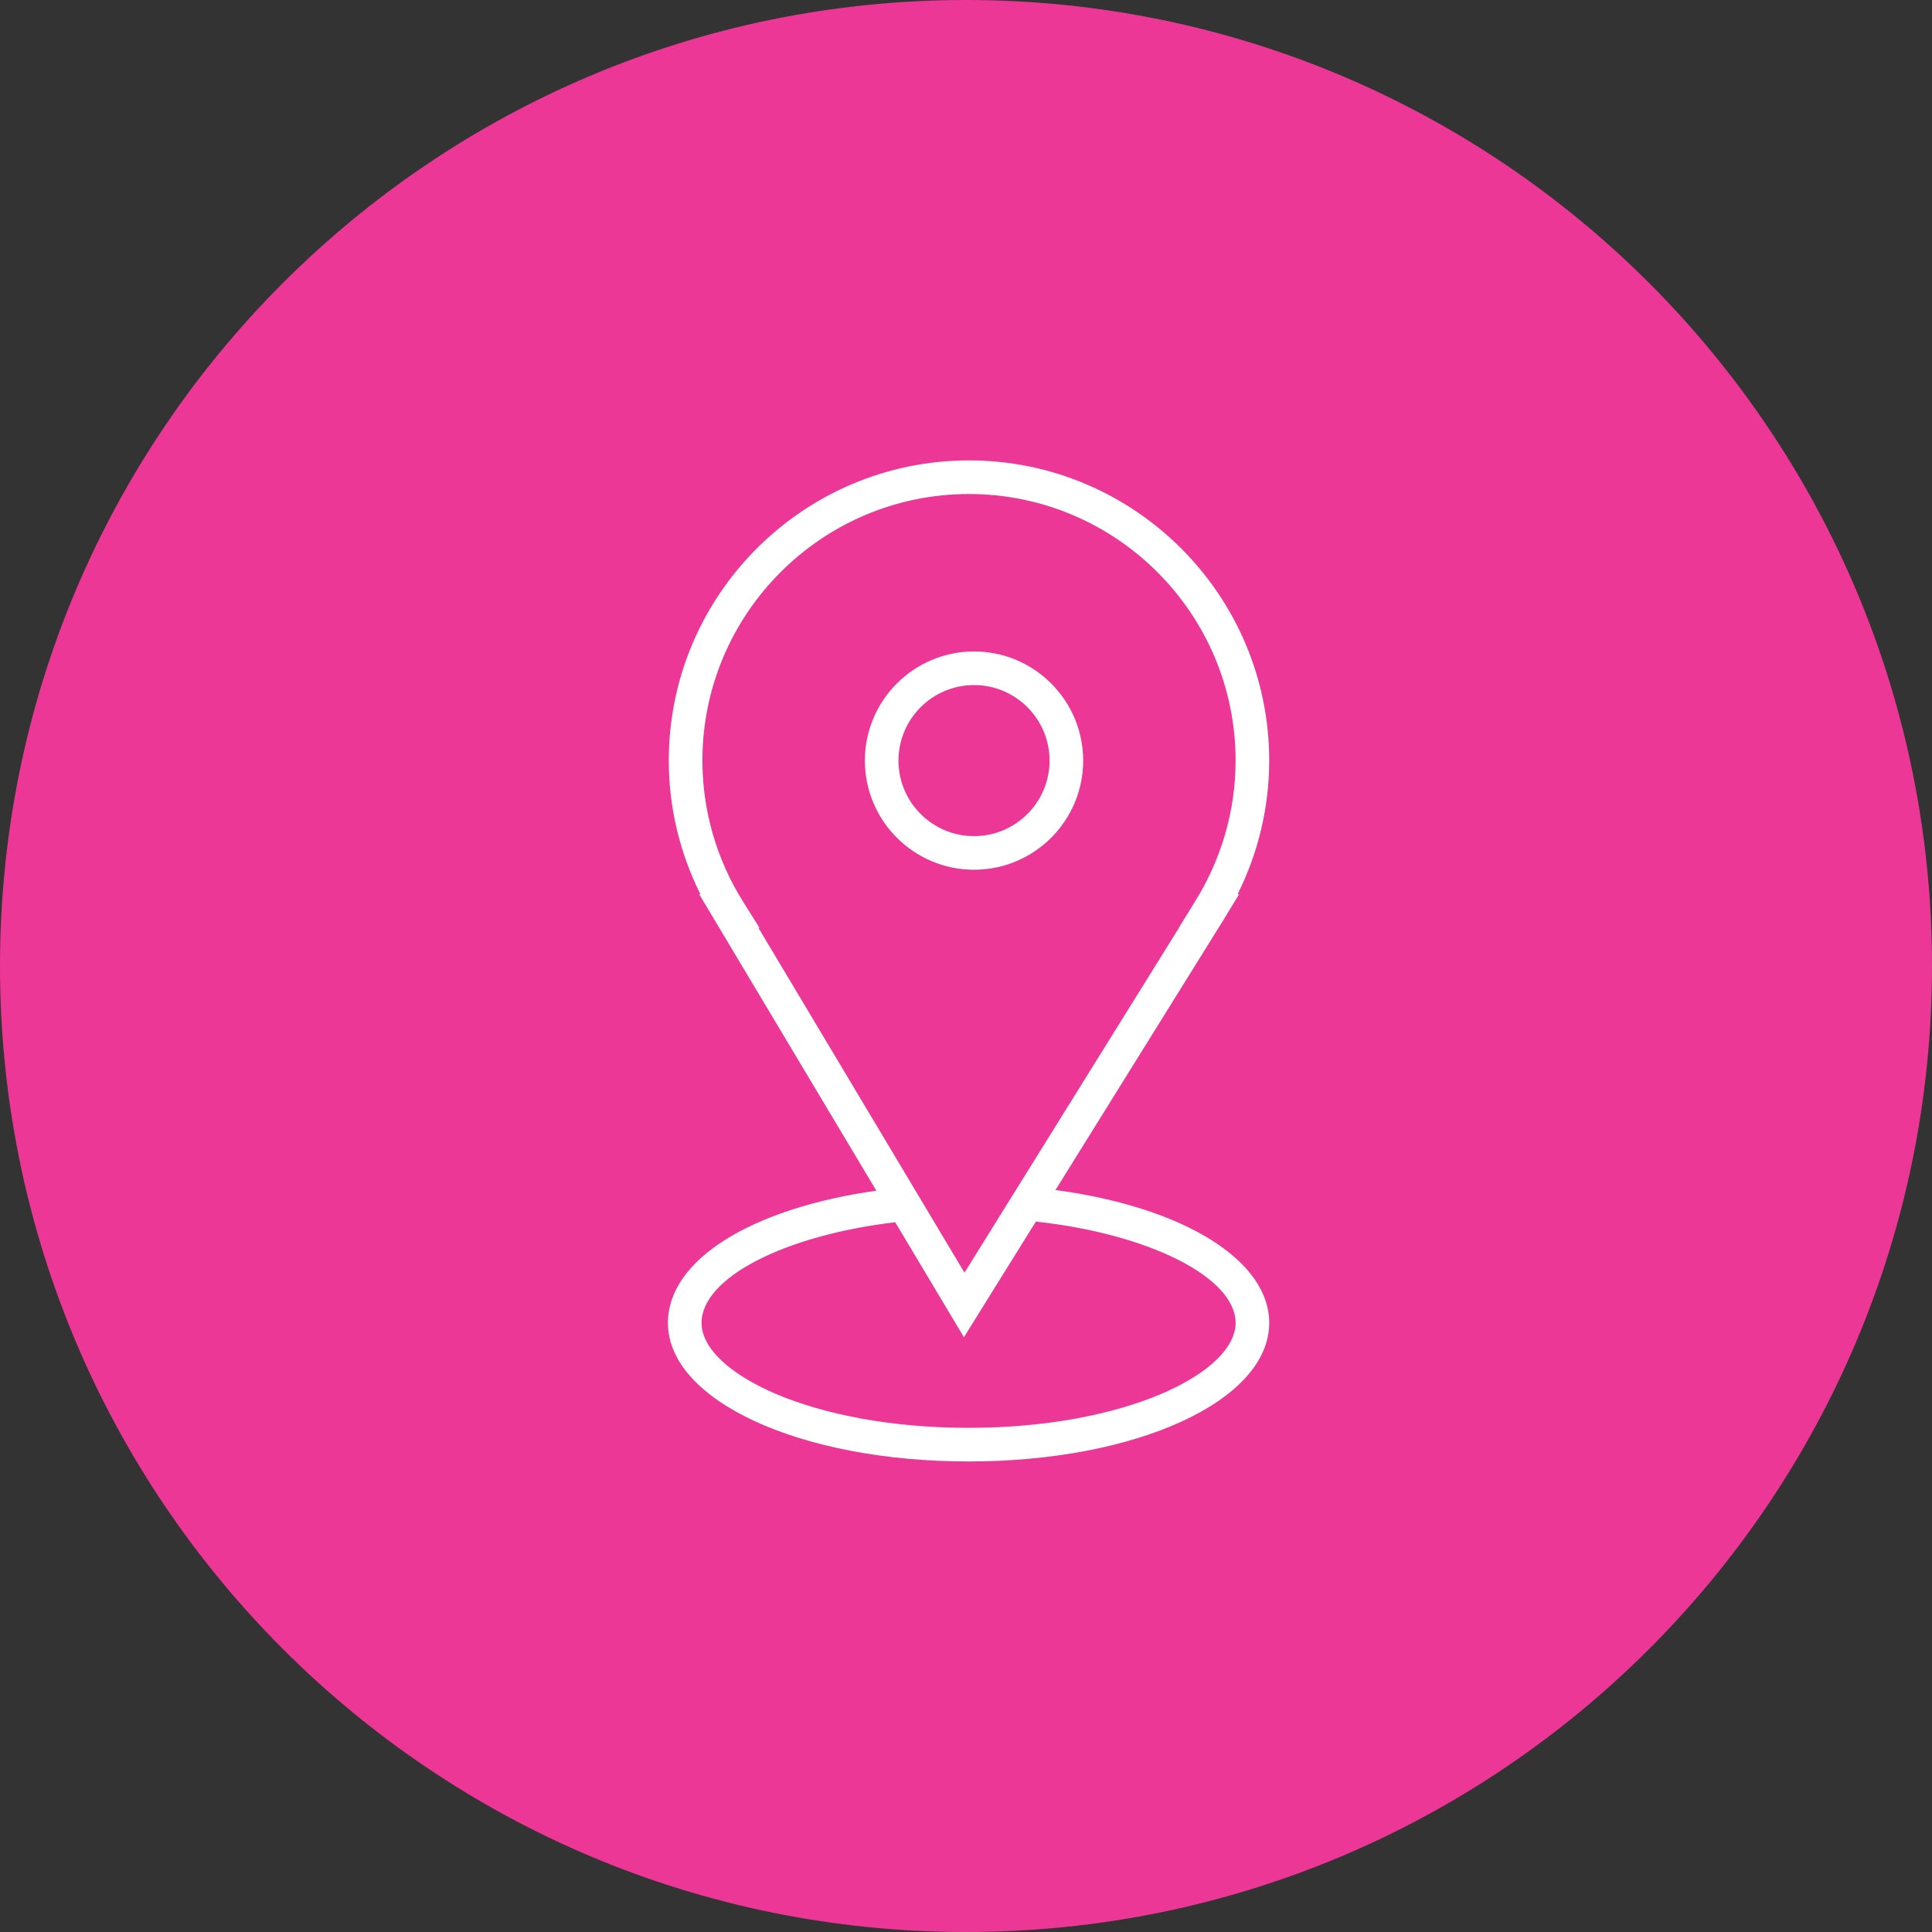 <?xml version="1.0" encoding="UTF-8"?> <svg xmlns="http://www.w3.org/2000/svg" viewBox="0 0 100.00 100.00" data-guides="{&quot;vertical&quot;:[],&quot;horizontal&quot;:[]}"><rect x="0" y="0" width="100.00" height="100.00" fill="#333333" stroke="none"/><defs></defs><path fill="#ec3796" stroke="none" fill-opacity="1" stroke-width="1" stroke-opacity="1" color="rgb(51, 51, 51)" fill-rule="evenodd" x="0" y="0" width="100" height="100" rx="50" ry="50" id="tSvgca29abecf6" title="Rectangle 2" d="M0 50C0 22.386 22.386 0 50 0C50 0 50 0 50 0C77.614 0 100 22.386 100 50C100 50 100 50 100 50C100 77.614 77.614 100 50 100C50 100 50 100 50 100C22.386 100 0 77.614 0 50Z" style="transform-origin: -5900px -4900px;"></path><path fill="#ffffff" stroke="#000000" fill-opacity="1" stroke-width="0" stroke-opacity="1" color="rgb(51, 51, 51)" fill-rule="evenodd" id="tSvgeae6abbe4e" title="Path 3" d="M54.632 61.595C57.531 56.934 60.429 52.274 63.328 47.613C63.598 47.17 63.868 46.727 64.138 46.283C64.111 46.283 64.085 46.283 64.058 46.283C65.133 44.137 65.693 41.769 65.694 39.369C65.694 30.801 58.723 23.83 50.155 23.83C41.587 23.83 34.616 30.801 34.616 39.369C34.616 41.772 35.178 44.135 36.252 46.283C36.231 46.283 36.209 46.283 36.188 46.283C39.245 51.399 42.302 56.515 45.359 61.63C38.852 62.551 34.572 65.226 34.572 68.472C34.572 72.495 41.407 75.645 50.133 75.645C58.858 75.645 65.694 72.494 65.694 68.472C65.694 65.21 61.214 62.475 54.632 61.595ZM38.475 46.691C37.093 44.498 36.358 41.96 36.356 39.369C36.356 31.76 42.546 25.57 50.155 25.57C57.764 25.57 63.954 31.76 63.954 39.369C63.954 41.953 63.221 44.485 61.835 46.691C61.562 47.135 61.288 47.579 61.015 48.023C61.018 48.023 61.021 48.023 61.024 48.023C57.323 53.973 53.623 59.923 49.922 65.873C46.366 59.923 42.811 53.973 39.255 48.023C39.274 48.023 39.293 48.023 39.312 48.023C39.033 47.579 38.754 47.135 38.475 46.691ZM50.133 73.905C41.988 73.905 36.312 71.041 36.312 68.472C36.312 66.141 40.587 63.944 46.336 63.263C47.521 65.248 48.707 67.232 49.893 69.216C51.134 67.22 52.375 65.225 53.616 63.229C59.457 63.862 63.954 66.115 63.954 68.472C63.954 71.042 58.277 73.905 50.133 73.905Z"></path><path fill="#ffffff" stroke="#000000" fill-opacity="1" stroke-width="0" stroke-opacity="1" color="rgb(51, 51, 51)" fill-rule="evenodd" id="tSvg2fd632a75" title="Path 4" d="M50.415 45.018C53.531 45.018 56.065 42.484 56.065 39.369C56.065 36.253 53.531 33.719 50.415 33.719C47.3 33.719 44.766 36.253 44.766 39.369C44.766 42.484 47.3 45.018 50.415 45.018ZM50.415 35.459C52.574 35.461 54.322 37.21 54.325 39.369C54.325 41.525 52.571 43.278 50.415 43.278C48.259 43.278 46.505 41.525 46.505 39.369C46.508 37.21 48.257 35.461 50.415 35.459Z"></path></svg> 
